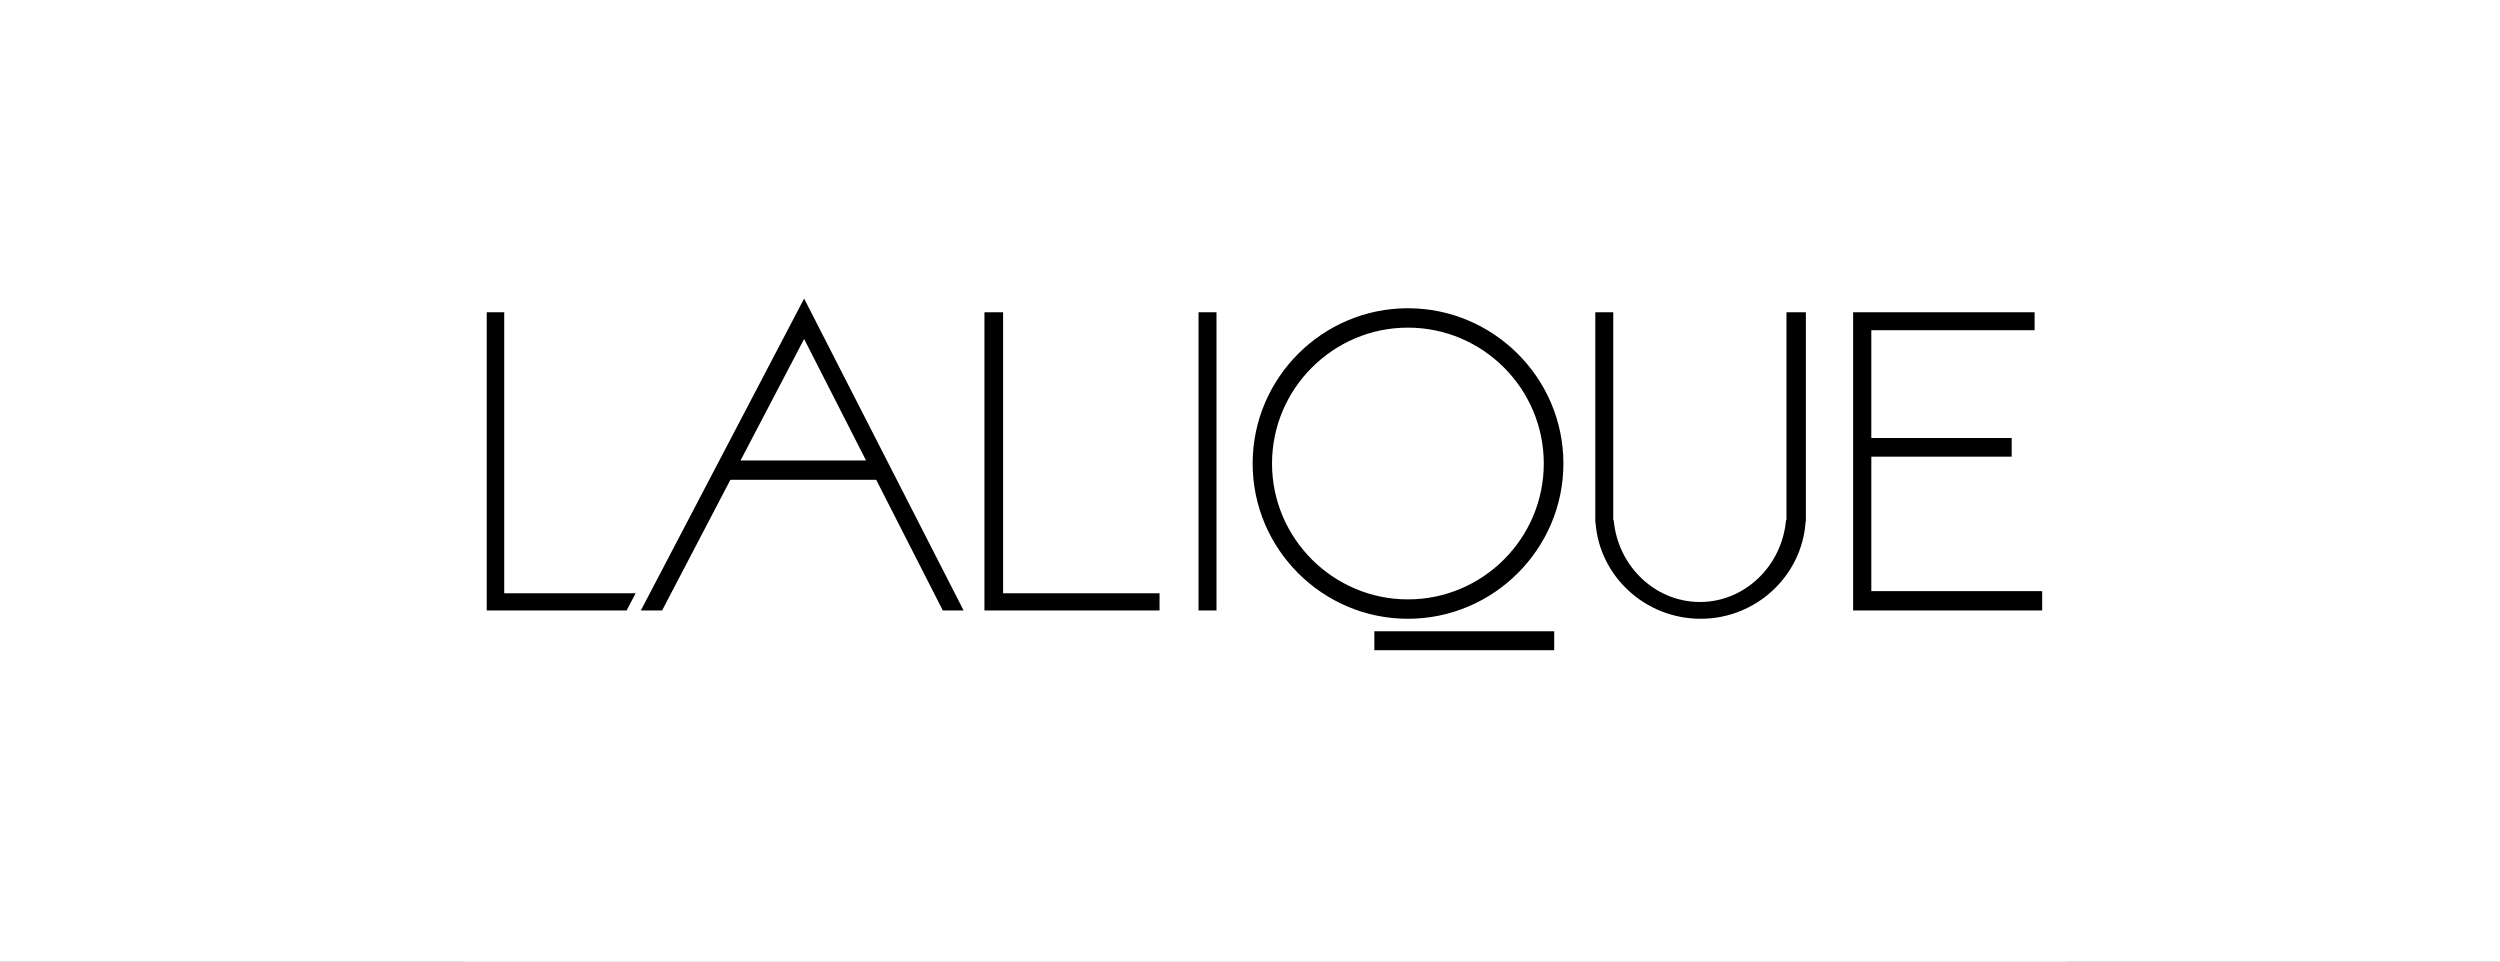 <svg width="208" height="80" viewBox="0 0 208 80" fill="none" xmlns="http://www.w3.org/2000/svg">
<rect x="0" y="0" width="208" height="80" fill="#808080" stroke="none"/>
<g clip-path="url(#clip0_6908_18359)">
<rect width="208" height="80" fill="white"/>
<g clip-path="url(#clip1_6908_18359)">
<path fill-rule="evenodd" clip-rule="evenodd" d="M38.536 -27.199H171.87V106.134H38.536V-27.199Z" fill="white"/>
<path fill-rule="evenodd" clip-rule="evenodd" d="M40.497 25.98H41.952V49.358H52.884L52.137 50.792H40.497V25.98ZM53.316 50.793L66.903 24.84L80.174 50.793H78.444L72.899 39.92H60.768L55.086 50.793H53.316ZM61.614 38.308L66.903 28.203L72.054 38.308H61.614ZM81.905 25.98H83.458V49.358H96.474V50.792H81.905V25.98ZM99.718 25.98H101.212V50.793H99.718V25.98ZM117.137 25.646C124.256 25.646 130.075 31.447 130.075 38.564C130.075 45.681 124.256 51.482 117.137 51.482C110.02 51.482 104.22 45.681 104.22 38.564C104.22 31.447 110.02 25.646 117.137 25.646ZM117.137 27.259C123.371 27.259 128.443 32.331 128.443 38.564C128.443 44.796 123.371 49.869 117.137 49.869C110.926 49.869 105.832 44.796 105.832 38.564C105.832 32.331 110.925 27.259 117.137 27.259ZM114.346 52.524H129.309V54.096H114.346V52.524ZM141.499 51.482C146.12 51.482 149.933 47.903 150.228 43.4H150.248V25.98H148.635V43.282H148.595C148.262 47.077 145.175 50.085 141.439 50.085C137.683 50.085 134.596 47.077 134.262 43.282H134.223V25.98H132.729V43.46H132.747C133.063 47.943 136.878 51.482 141.499 51.482ZM154.18 50.793H169.909V49.181H155.694V37.994H167.372V36.44H155.694V27.475H169.28V25.981H154.18V50.793Z" fill="black"/>
</g>
</g>
<defs>
<clipPath id="clip0_6908_18359">
<rect width="208" height="80" fill="white"/>
</clipPath>
<clipPath id="clip1_6908_18359">
<rect width="133.333" height="133.333" fill="white" transform="translate(38.536 -27.199)"/>
</clipPath>
</defs>
</svg>
